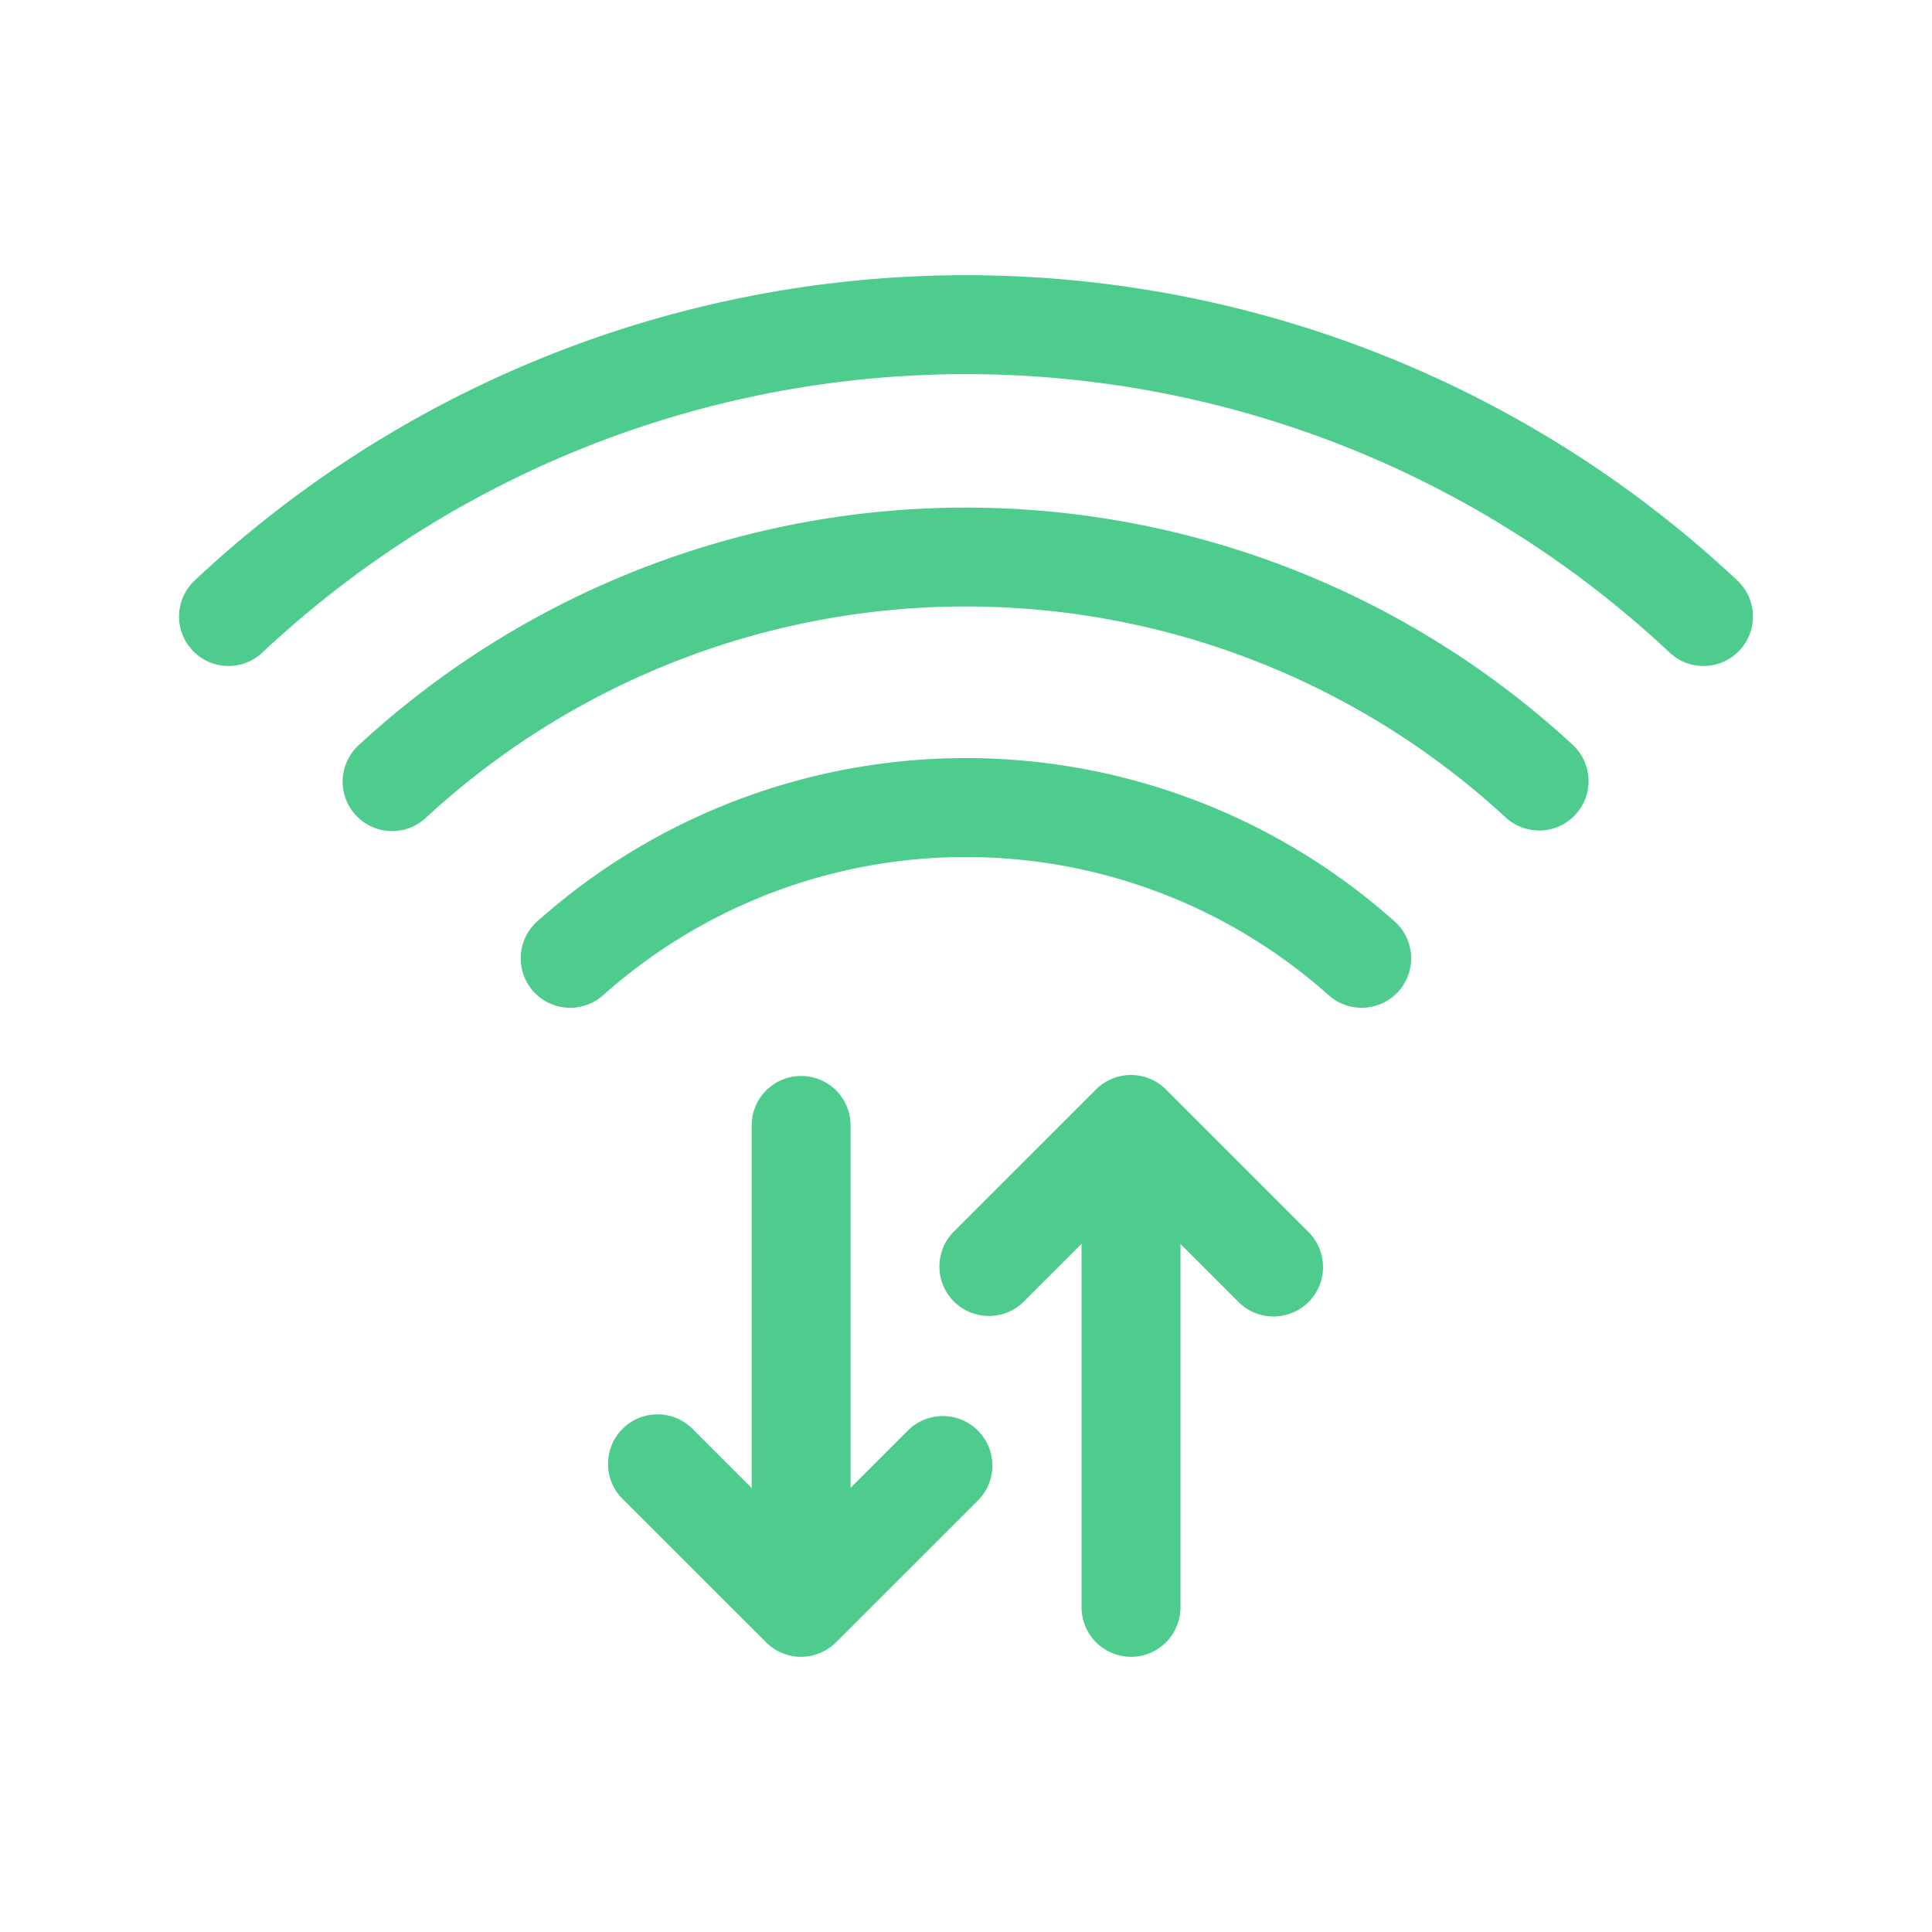 <svg xmlns="http://www.w3.org/2000/svg" xmlns:xlink="http://www.w3.org/1999/xlink" width="99" height="99" viewBox="0 0 99 99">
  <defs>
    <clipPath id="clip-Follow">
      <rect width="99" height="99"/>
    </clipPath>
  </defs>
  <g id="Follow" clip-path="url(#clip-Follow)">
    <g id="Artwork_7" data-name="Artwork 7" transform="translate(49.5 49.5)">
      <g id="Group_314" data-name="Group 314" transform="translate(-40.325 -35.398)">
        <g id="Group_306" data-name="Group 306">
          <g id="Group_303" data-name="Group 303" transform="translate(17.512 24.745)">
            <path id="Path_979" data-name="Path 979" d="M50.7,23.547a2.518,2.518,0,0,1-1.689-.642,27.941,27.941,0,0,0-37.182,0,2.535,2.535,0,0,1-3.376-3.783,33.013,33.013,0,0,1,43.933,0A2.533,2.533,0,0,1,50.7,23.547Z" transform="translate(-7.611 -10.754)" fill="#4dcc8e"/>
          </g>
          <g id="Group_304" data-name="Group 304" transform="translate(8.423 11.908)">
            <path id="Path_980" data-name="Path 980" d="M64.93,21.719a2.518,2.518,0,0,1-1.719-.672,40.78,40.78,0,0,0-55.3,0,2.535,2.535,0,1,1-3.438-3.725,45.849,45.849,0,0,1,62.17,0,2.533,2.533,0,0,1-1.719,4.4Z" transform="translate(-3.661 -5.175)" fill="#4dcc8e"/>
          </g>
          <g id="Group_305" data-name="Group 305">
            <path id="Path_981" data-name="Path 981" d="M78.116,20.026a2.527,2.527,0,0,1-1.735-.688,52.692,52.692,0,0,0-72.113,0A2.533,2.533,0,0,1,.8,15.644a57.752,57.752,0,0,1,79.05,0,2.534,2.534,0,0,1-1.735,4.381Z" transform="translate(0)" fill="#4dcc8e"/>
          </g>
        </g>
        <g id="Group_313" data-name="Group 313" transform="translate(22.035 40.984)">
          <g id="Group_309" data-name="Group 309" transform="translate(16.899)">
            <g id="Group_307" data-name="Group 307">
              <path id="Path_982" data-name="Path 982" d="M34.069,30.185a2.53,2.53,0,0,1-1.792-.741l-5.513-5.513L21.25,29.444a2.536,2.536,0,0,1-3.587-3.585l7.308-7.306a2.536,2.536,0,0,1,3.585,0l7.306,7.306a2.533,2.533,0,0,1-1.792,4.326Z" transform="translate(-16.92 -17.812)" fill="#4dcc8e"/>
            </g>
            <g id="Group_308" data-name="Group 308" transform="translate(7.309 1.124)">
              <path id="Path_983" data-name="Path 983" d="M22.63,46.989A2.536,2.536,0,0,1,20.1,44.453V20.833a2.535,2.535,0,0,1,5.069,0v23.62A2.536,2.536,0,0,1,22.63,46.989Z" transform="translate(-20.097 -18.3)" fill="#4dcc8e"/>
            </g>
          </g>
          <g id="Group_312" data-name="Group 312" transform="translate(0 0.001)">
            <g id="Group_310" data-name="Group 310" transform="translate(0 17.436)">
              <path id="Path_984" data-name="Path 984" d="M19.417,37.765a2.532,2.532,0,0,1-1.792-.743l-7.308-7.3A2.537,2.537,0,1,1,13.9,26.132l5.513,5.513,5.513-5.513a2.537,2.537,0,0,1,3.587,3.587l-7.306,7.3A2.533,2.533,0,0,1,19.417,37.765Z" transform="translate(-9.576 -25.389)" fill="#4dcc8e"/>
            </g>
            <g id="Group_311" data-name="Group 311" transform="translate(7.307)">
              <path id="Path_985" data-name="Path 985" d="M15.285,46.5a2.534,2.534,0,0,1-2.533-2.533V20.345a2.535,2.535,0,0,1,5.069,0v23.62A2.534,2.534,0,0,1,15.285,46.5Z" transform="translate(-12.752 -17.812)" fill="#4dcc8e"/>
            </g>
          </g>
        </g>
      </g>
    </g>
  </g>
</svg>
